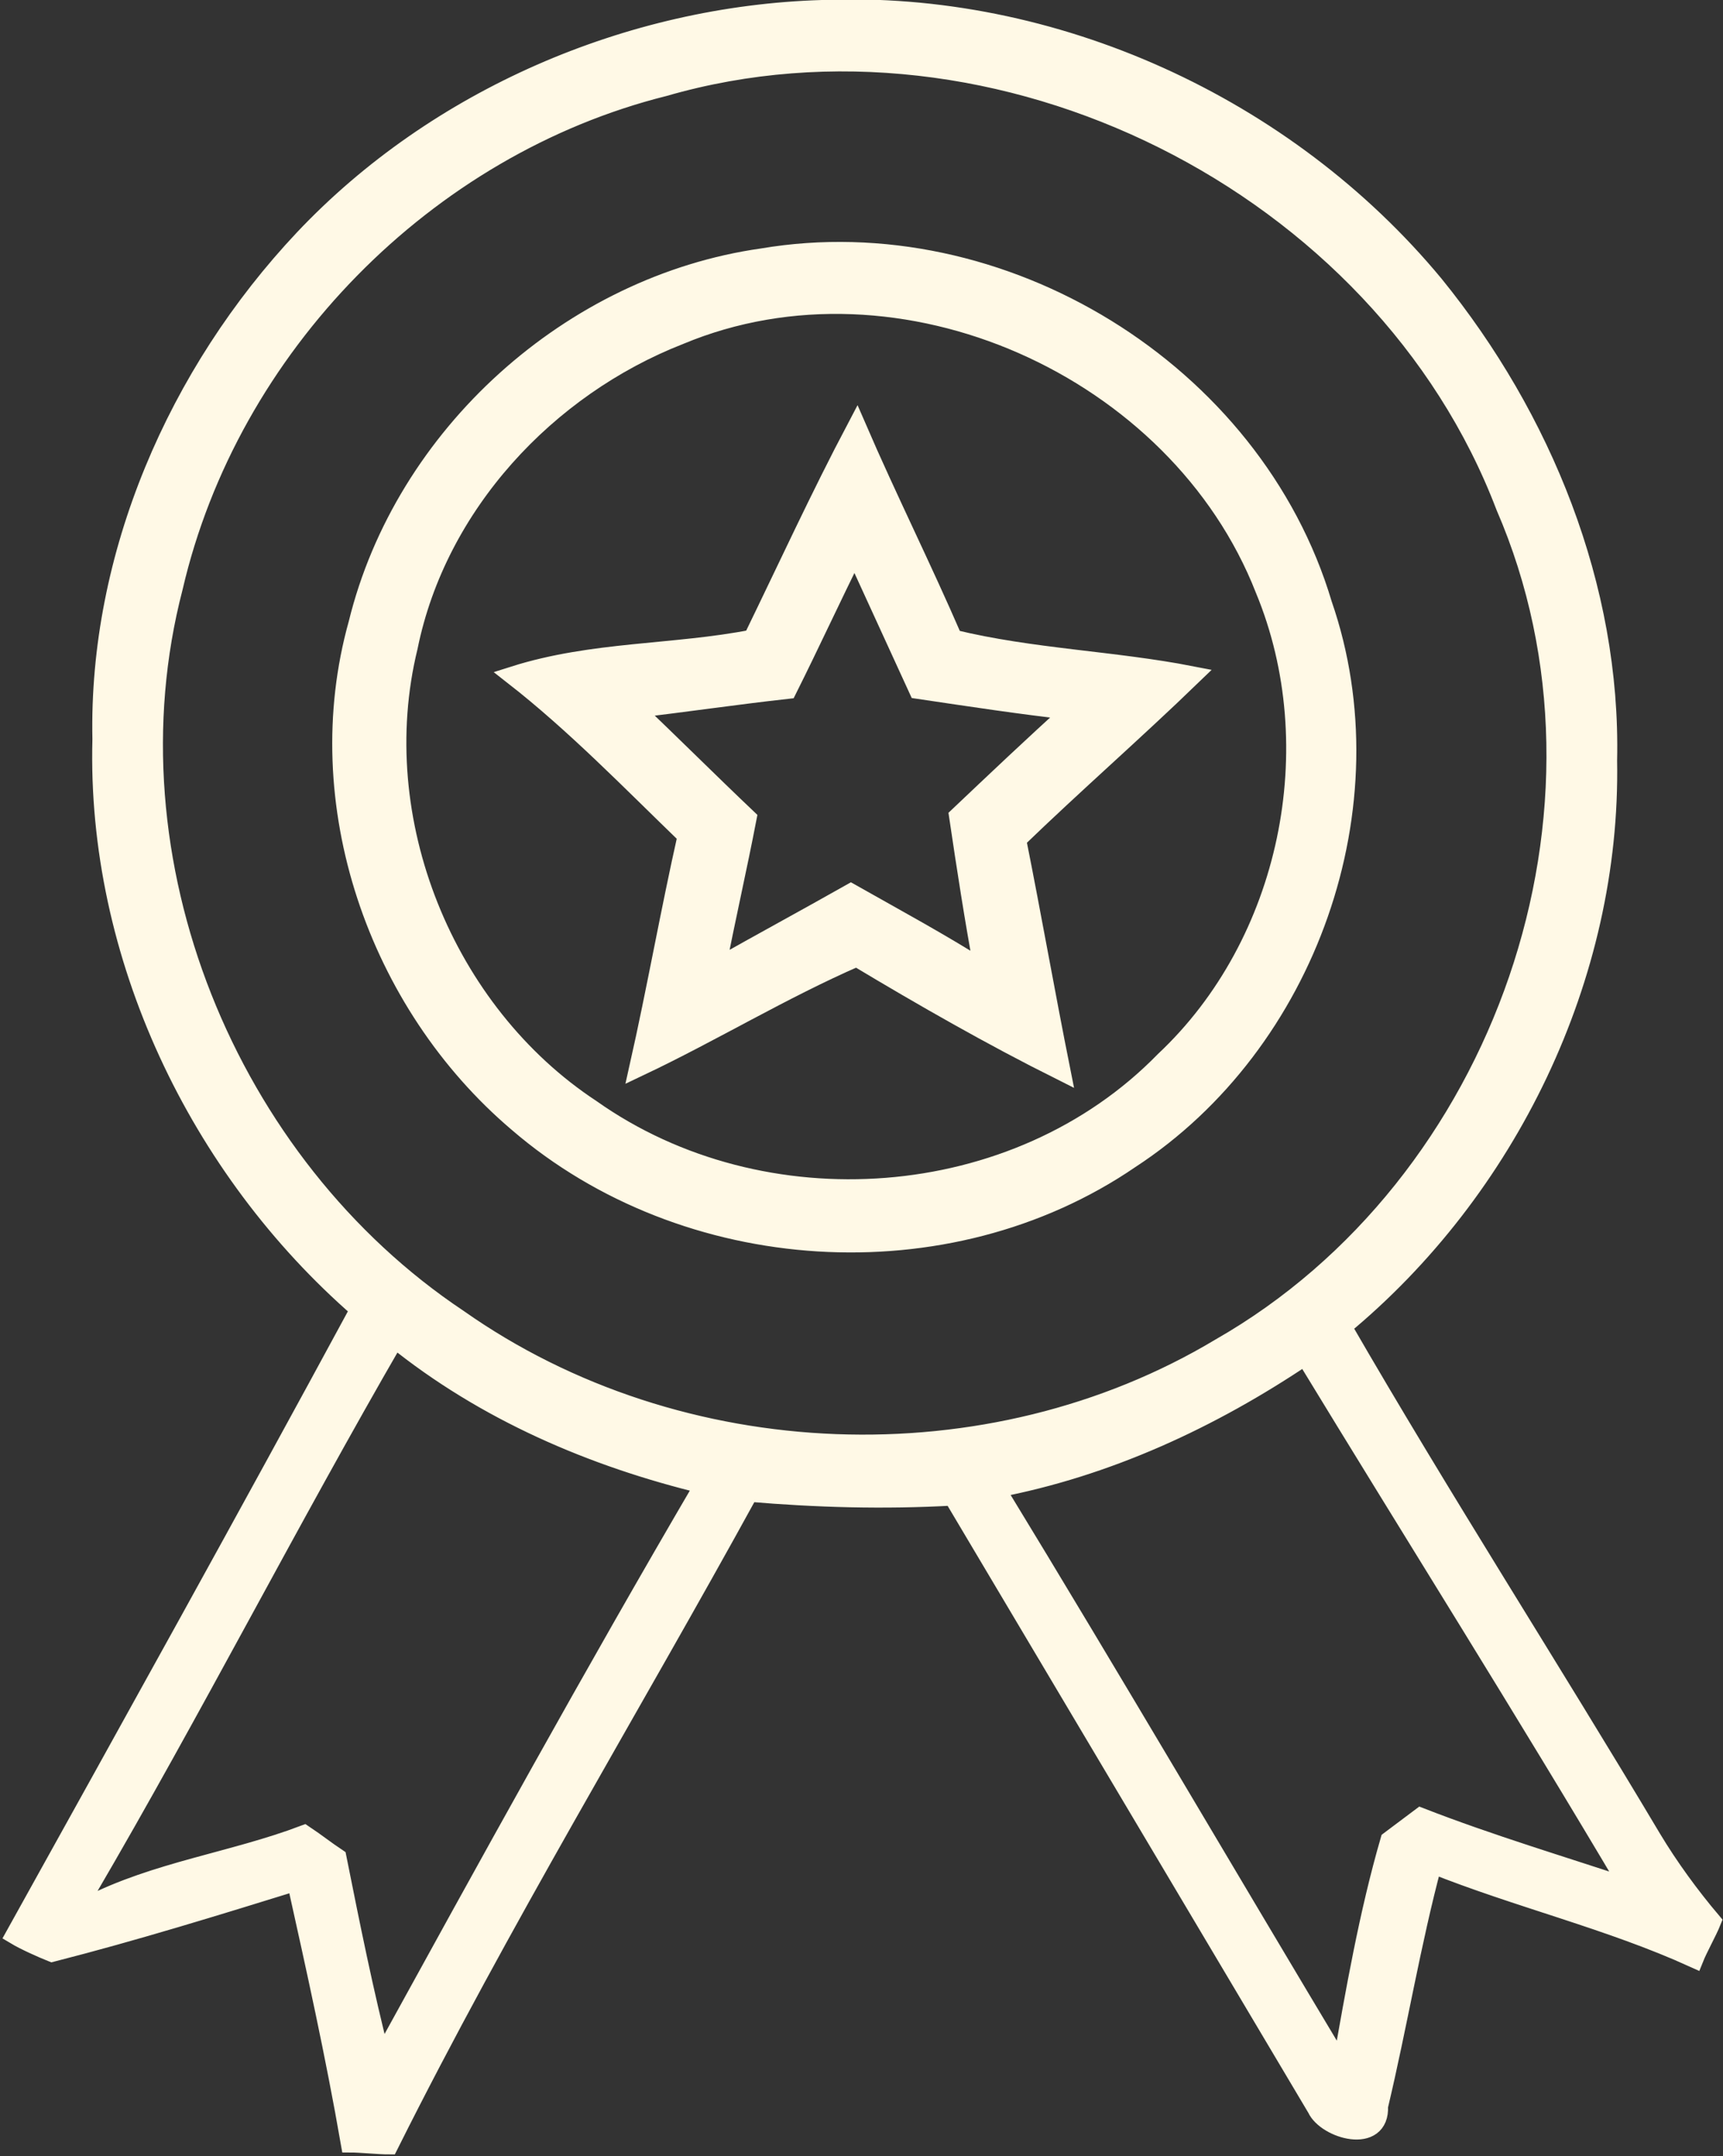 <?xml version="1.0" encoding="utf-8"?>
<!-- Generator: Adobe Illustrator 16.0.2, SVG Export Plug-In . SVG Version: 6.00 Build 0)  -->
<!DOCTYPE svg PUBLIC "-//W3C//DTD SVG 1.1//EN" "http://www.w3.org/Graphics/SVG/1.1/DTD/svg11.dtd">
<svg version="1.1" id="Untitled-Page_x25_201" xmlns="http://www.w3.org/2000/svg" xmlns:xlink="http://www.w3.org/1999/xlink"
	 x="0px" y="0px" width="89.5px" height="112px" viewBox="286.2 274.5 89.5 112"
	 style="enable-background:new 286.2 274.5 89.5 112;" xml:space="preserve">
<rect x="286.2" y="274.5" width="89.5" height="112" fill="#333333" stroke="none"/>
<style type="text/css">
<![CDATA[
	.st0{fill:#FFF9E6;stroke:#FFF9E6;}
	.st1{fill:none;}
]]>
</style>
<path class="st1" d="z"/>
<g>
	<g>
		<path class="st0" d="M302,286.9c6.9-7.3,16.9-11.6,26.9-11.9c12-0.5,24.1,5,31.8,14.3c5.6,6.9,9.2,15.7,9,24.7
			c0.2,11.2-5.2,22.3-13.8,29.4c5.2,9,10.8,17.7,16.1,26.6c0.9,1.5,2,3,3.1,4.3c-0.2,0.5-0.7,1.4-0.9,1.9c-4.4-2-9.1-3.1-13.6-4.9
			c-1.1,4.1-1.8,8.4-2.8,12.6c0.1,2-2.7,1.2-3.2,0.1c-6.3-10.6-12.6-21.2-18.9-31.8c-3.6,0.2-7.1,0.1-10.6-0.2
			c-6.2,11.3-12.9,22.3-18.7,33.9c-0.5,0-1.5-0.1-2-0.1c-0.8-4.6-1.8-9.1-2.8-13.6c-4.2,1.3-8.4,2.6-12.7,3.7
			c-0.5-0.2-1.4-0.6-1.9-0.9c6-10.8,12-21.6,17.9-32.5c-8.4-7.3-13.7-18.4-13.4-29.6C291.3,303.4,295.4,293.9,302,286.9z M320.7,279
			c-12.4,3.1-22.6,13.5-25.5,26c-3.7,14.2,2.8,30,14.8,38c11.5,8.1,27.6,8.7,39.6,1.5c14.7-8.4,21.6-28,14.8-43.7
			C358,284,338,274,320.7,279z M290.7,372.7c0,0.2,0.1,0.6,0.1,0.8c3.5-1.8,7.5-2.3,11.2-3.7c0.6,0.4,1.1,0.8,1.7,1.2
			c0.7,3.5,1.4,7,2.3,10.5c5.5-10,11-20,16.8-29.9c-5.8-1.4-11.4-3.8-16.1-7.6C301.2,353.5,296.2,363.3,290.7,372.7z M337.9,351.8
			c6.1,10,12,20.1,18,30.1c0.7-4,1.4-8,2.5-11.8c0.4-0.3,1.2-0.9,1.6-1.2c3.6,1.4,7.3,2.5,10.9,3.7c-5.5-9.3-11.3-18.5-16.9-27.7
			C349.1,348.2,343.7,350.7,337.9,351.8z"/>
	</g>
	<g>
		<path class="st0" d="M325.8,287.9c12.4-2.1,25.5,5.9,29.1,18c3.6,10.4-0.8,22.8-10,28.8c-9.5,6.5-23.1,5.6-31.8-1.9
			c-7.3-6.2-10.9-16.6-8.3-25.9C307.2,297.1,315.9,289.3,325.8,287.9z M321.5,291.9c-6.9,2.7-12.6,8.8-14.1,16.2
			c-2.2,9,1.9,19,9.5,24c8.9,6.3,22.1,5.4,29.8-2.5c6.5-6.1,8.6-16.3,5.2-24.5C347.4,293.6,333,287.1,321.5,291.9z"/>
	</g>
	<g>
		<path class="st0" d="M325.3,307.7c1.8-3.7,3.5-7.4,5.4-11c1.6,3.7,3.4,7.3,5,11c4.1,1,8.3,1.1,12.4,1.9c-3,2.9-6.1,5.6-9.1,8.5
			c0.8,4,1.5,8,2.3,12c-3.6-1.8-7.1-3.8-10.6-5.9c-3.9,1.7-7.5,3.9-11.3,5.7c0.9-4,1.6-8,2.5-12c-2.9-2.8-5.8-5.8-9-8.3
			C317,308.3,321.2,308.5,325.3,307.7z M330.6,303.1c-1.2,2.4-2.3,4.8-3.5,7.2c-2.7,0.3-5.4,0.7-8,1c2,1.9,3.9,3.8,5.9,5.7
			c-0.5,2.6-1.1,5.2-1.6,7.8c2.3-1.3,4.7-2.6,7-3.9c2.3,1.3,4.7,2.6,6.9,4c-0.5-2.7-0.9-5.3-1.3-8c1.9-1.8,3.9-3.7,5.9-5.5
			c-2.7-0.3-5.3-0.7-8-1.1C332.8,307.9,331.7,305.5,330.6,303.1z"/>
	</g>
</g>
<path class="st1" d="z"/>
</svg>
